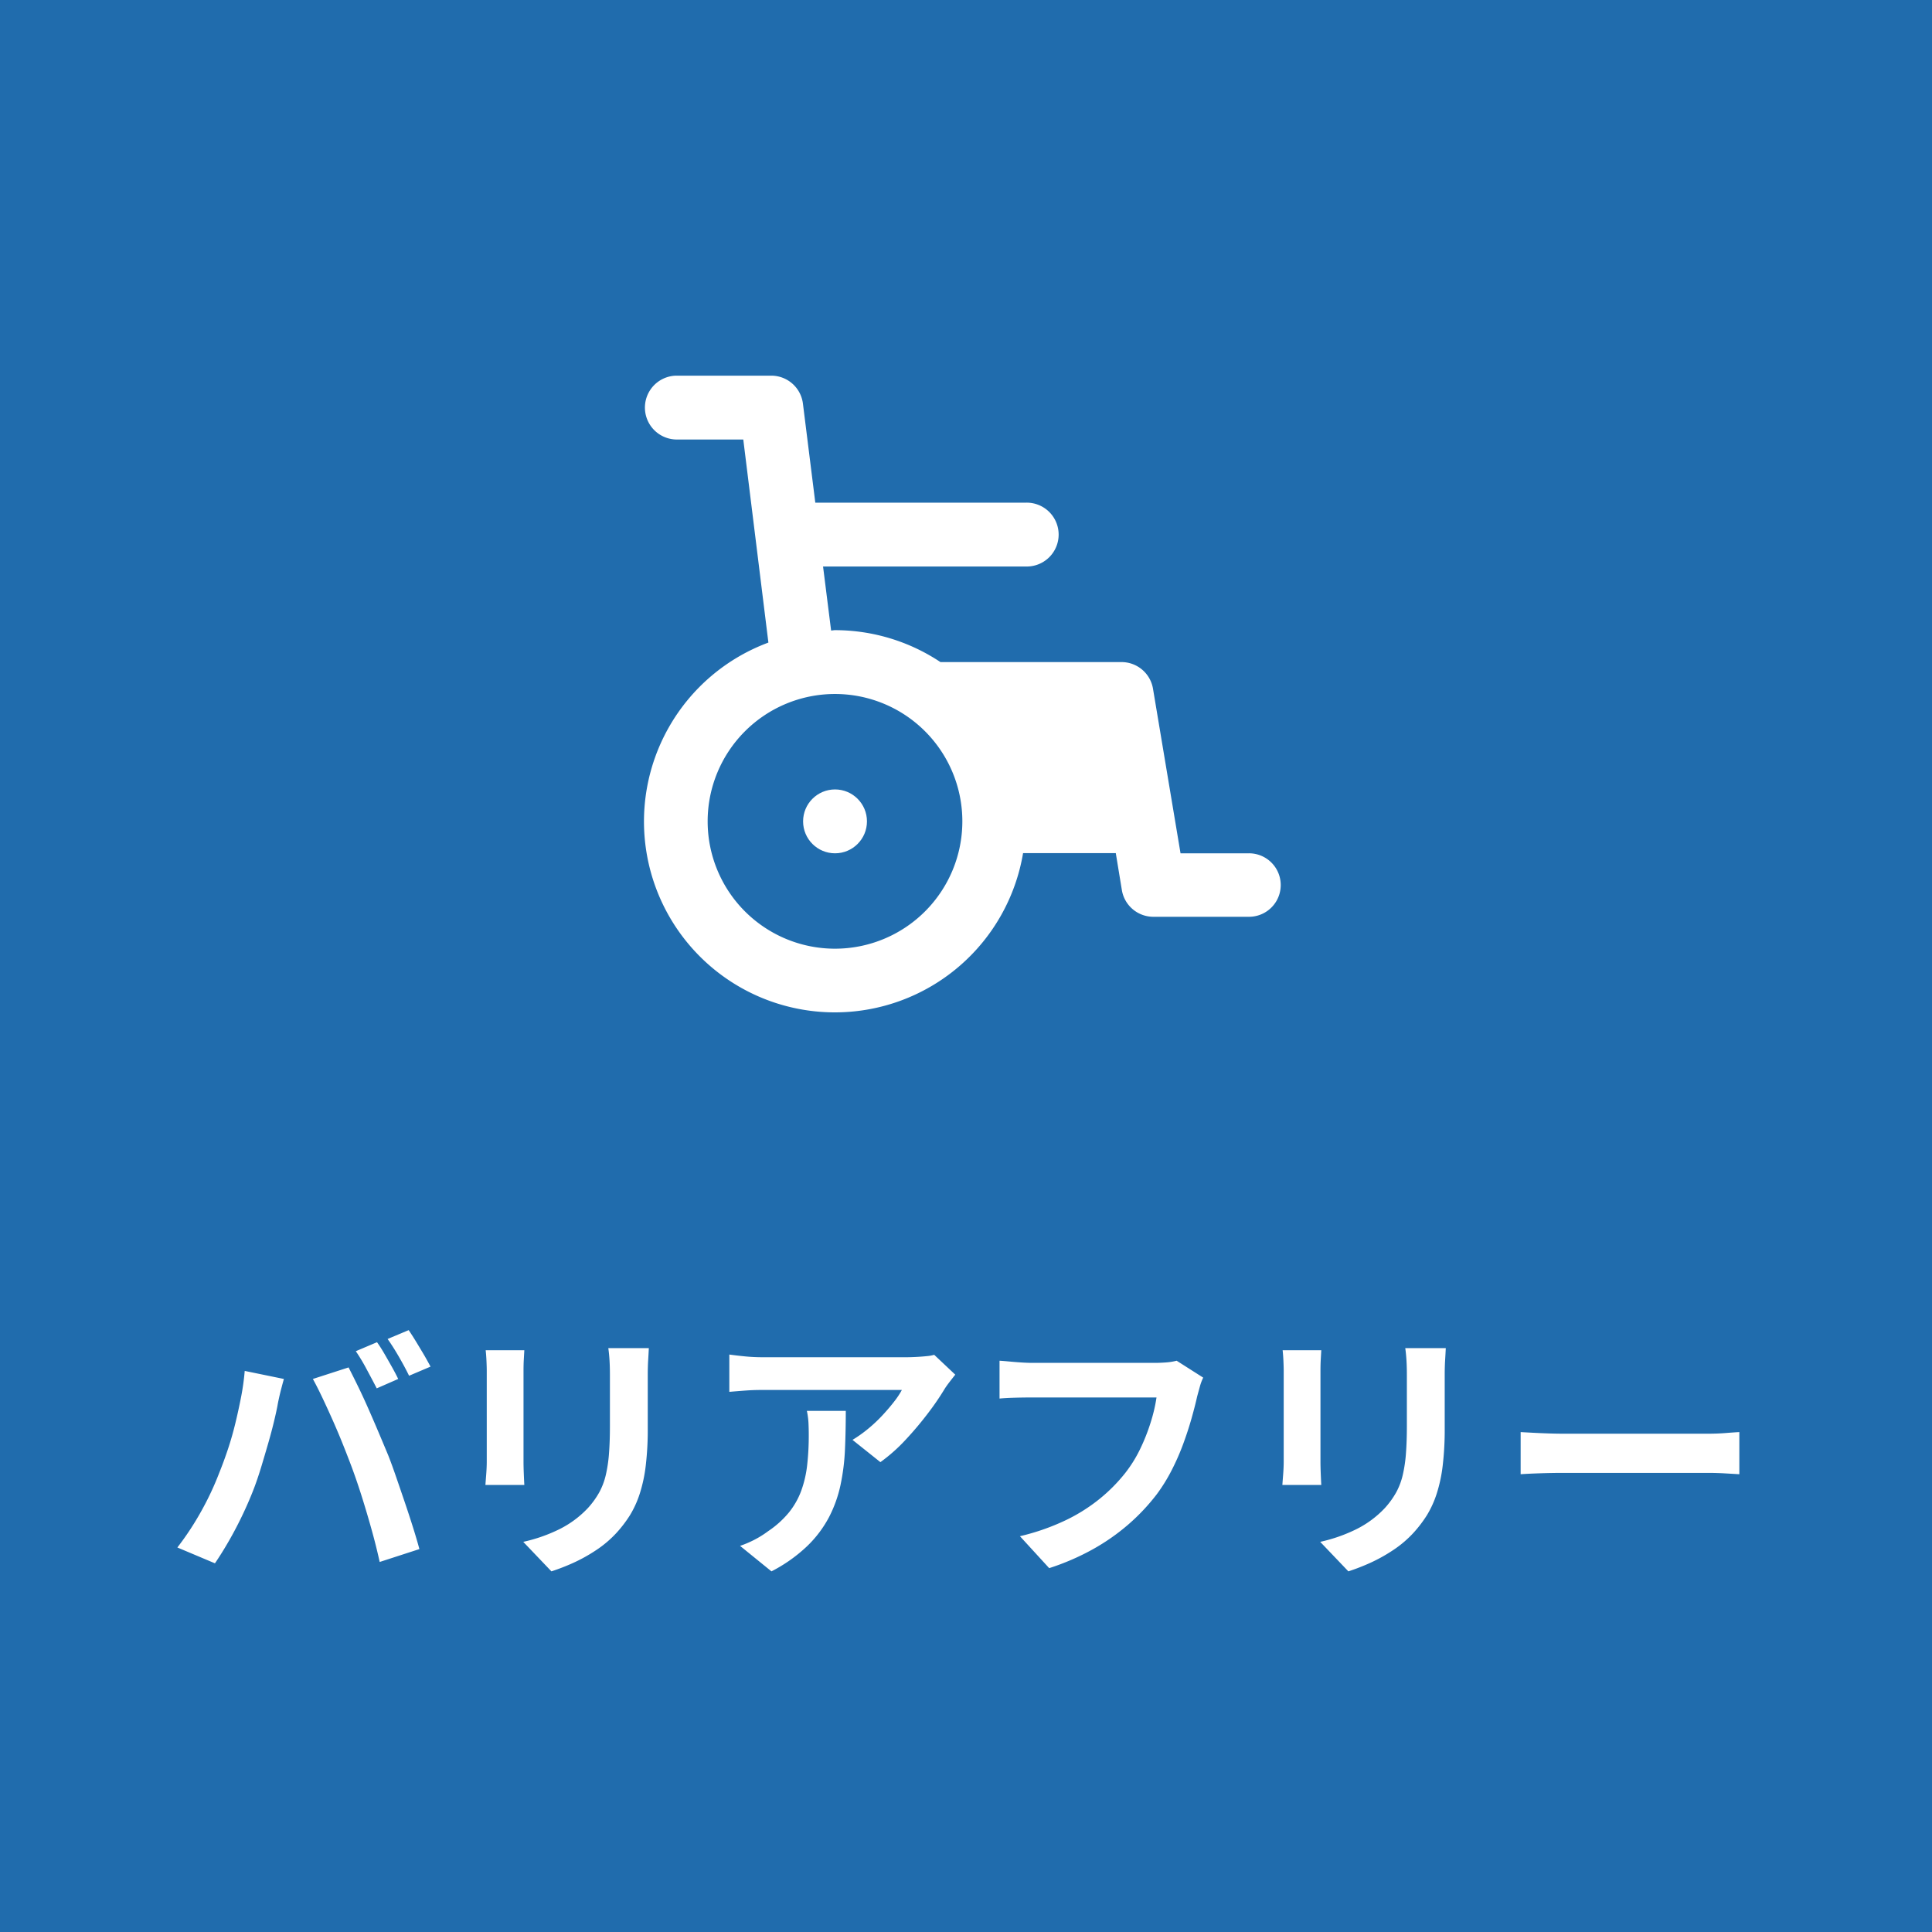 <svg xmlns="http://www.w3.org/2000/svg" width="72" height="72" viewBox="0 0 72 72"><g transform="translate(-1130 -726)"><rect width="72" height="72" transform="translate(1130 726)" fill="#206cad"/><path d="M-21.95-7.98q.13.18.275.43t.285.5q.14.25.23.44l-.8.35q-.16-.31-.37-.7a7.008,7.008,0,0,0-.41-.685Zm1.18-.45q.13.19.285.445t.3.5q.14.245.23.415l-.8.34q-.15-.31-.375-.7t-.425-.67Zm-7.06,5.32q.17-.42.325-.885t.275-.96q.12-.495.215-.985a9.038,9.038,0,0,0,.135-.97l1.46.3q-.04.14-.09.33t-.09.37q-.04.18-.06.3-.05.26-.14.63t-.21.785q-.12.415-.245.83t-.255.765q-.18.48-.425,1t-.52,1q-.275.48-.535.86l-1.4-.59a10.678,10.678,0,0,0,.9-1.37A10.951,10.951,0,0,0-27.83-3.11Zm4.94-.21q-.15-.4-.33-.85t-.38-.9q-.2-.45-.39-.85t-.35-.69l1.33-.43q.15.29.35.7t.4.865q.2.455.39.905t.34.81q.13.33.285.78t.32.935q.165.485.31.945t.245.83l-1.48.48q-.13-.59-.3-1.2t-.355-1.2Q-22.69-2.78-22.89-3.32Zm11.07-4.44q-.01.21-.025.455t-.015.545q0,.26,0,.63t0,.735q0,.365,0,.615a11.438,11.438,0,0,1-.075,1.4,5.5,5.5,0,0,1-.225,1.05,3.726,3.726,0,0,1-.365.8,4.628,4.628,0,0,1-.5.655,4.09,4.09,0,0,1-.76.645,6.04,6.04,0,0,1-.865.48A8.079,8.079,0,0,1-15.45.56L-16.5-.54a5.894,5.894,0,0,0,1.355-.475A3.741,3.741,0,0,0-14.09-1.8a3.171,3.171,0,0,0,.42-.58,2.564,2.564,0,0,0,.245-.645,5.212,5.212,0,0,0,.12-.805q.035-.45.035-1.03v-1.9q0-.3-.015-.545t-.045-.455Zm-4.64.08q-.01.18-.02.355t-.01.415v3.38q0,.19.01.44t.02.43h-1.45q.01-.14.03-.4t.02-.48V-6.91q0-.14-.01-.365t-.03-.405ZM-.4-6.77q-.08.1-.2.255t-.19.265a9.851,9.851,0,0,1-.61.895,12.6,12.6,0,0,1-.84,1,6.311,6.311,0,0,1-.95.845l-1.04-.83a4.8,4.8,0,0,0,.59-.42,5.521,5.521,0,0,0,.535-.505q.245-.265.43-.505A3.061,3.061,0,0,0-2.39-6.2H-7.6q-.31,0-.59.02t-.63.05V-7.52q.29.04.6.07t.62.03h5.39q.14,0,.34-.01t.4-.03a1.453,1.453,0,0,0,.285-.05ZM-4.48-5.42q0,.74-.03,1.43a8.043,8.043,0,0,1-.165,1.325,4.765,4.765,0,0,1-.43,1.205A4.265,4.265,0,0,1-5.92-.38,5.709,5.709,0,0,1-7.25.56L-8.42-.39a3.922,3.922,0,0,0,.51-.215A3.66,3.66,0,0,0-7.37-.94a3.558,3.558,0,0,0,.775-.7,2.878,2.878,0,0,0,.455-.805,4.129,4.129,0,0,0,.22-.95A9.759,9.759,0,0,0-5.86-4.52q0-.23-.01-.445a2.9,2.9,0,0,0-.06-.455ZM8.84-6.66a1.917,1.917,0,0,0-.125.335q-.055.2-.1.365-.08.36-.21.82t-.31.95a8.831,8.831,0,0,1-.425.97,6.449,6.449,0,0,1-.555.9A7.644,7.644,0,0,1,6.07-1.205a7.878,7.878,0,0,1-1.34.94A9.065,9.065,0,0,1,3.1.44L2.01-.75a8.423,8.423,0,0,0,1.715-.6,6.416,6.416,0,0,0,1.265-.8A6.192,6.192,0,0,0,5.93-3.1a4.891,4.891,0,0,0,.565-.91A7.258,7.258,0,0,0,6.885-5,6,6,0,0,0,7.1-5.92H2.44q-.34,0-.665.01t-.525.03V-7.29q.16.01.37.03t.44.035q.23.015.39.015H7.07q.15,0,.37-.015a2.2,2.2,0,0,0,.41-.065Zm9.04-1.1q-.01.21-.025.455t-.015.545q0,.26,0,.63t0,.735q0,.365,0,.615a11.438,11.438,0,0,1-.075,1.4,5.5,5.5,0,0,1-.225,1.05,3.726,3.726,0,0,1-.365.8,4.628,4.628,0,0,1-.5.655,4.09,4.09,0,0,1-.76.645,6.04,6.04,0,0,1-.865.48A8.079,8.079,0,0,1,14.25.56L13.2-.54a5.894,5.894,0,0,0,1.355-.475A3.741,3.741,0,0,0,15.61-1.8a3.171,3.171,0,0,0,.42-.58,2.564,2.564,0,0,0,.245-.645,5.212,5.212,0,0,0,.12-.805q.035-.45.035-1.03v-1.9q0-.3-.015-.545T16.37-7.76Zm-4.64.08q-.01.18-.02.355t-.01.415v3.38q0,.19.01.44t.02.43H11.79q.01-.14.03-.4t.02-.48V-6.91q0-.14-.01-.365T11.8-7.68Zm7.43,3.05.46.025q.28.015.585.025t.565.01h5.37q.35,0,.66-.025t.51-.035v1.57l-.51-.03q-.34-.02-.66-.02H22.28q-.43,0-.88.015t-.73.035Z" transform="translate(1166 784)" fill="#fff"/><g transform="translate(1154 739.9)"><g transform="translate(5.929 15.52)"><circle cx="1.19" cy="1.19" r="1.19" fill="#fff"/></g><g transform="translate(0 0.1)"><path d="M22.545,17.9h-2.55L18.97,11.774a1.189,1.189,0,0,0-1.177-1H11.048a7.1,7.1,0,0,0-3.929-1.19c-.051,0-.095.013-.146.013l-.3-2.385h7.555a1.19,1.19,0,1,0,0-2.379H6.384L5.923,1.144A1.189,1.189,0,0,0,4.746.1H1.19a1.19,1.19,0,0,0,0,2.379H3.7l.936,7.568a7.113,7.113,0,1,0,9.491,7.846h3.455l.228,1.386a1.19,1.19,0,0,0,1.177.987h3.562a1.183,1.183,0,1,0-.006-2.366ZM7.118,21.455a4.746,4.746,0,1,1,4.746-4.746A4.747,4.747,0,0,1,7.118,21.455Z" transform="translate(0 -0.1)" fill="#fff"/></g></g></g></svg>